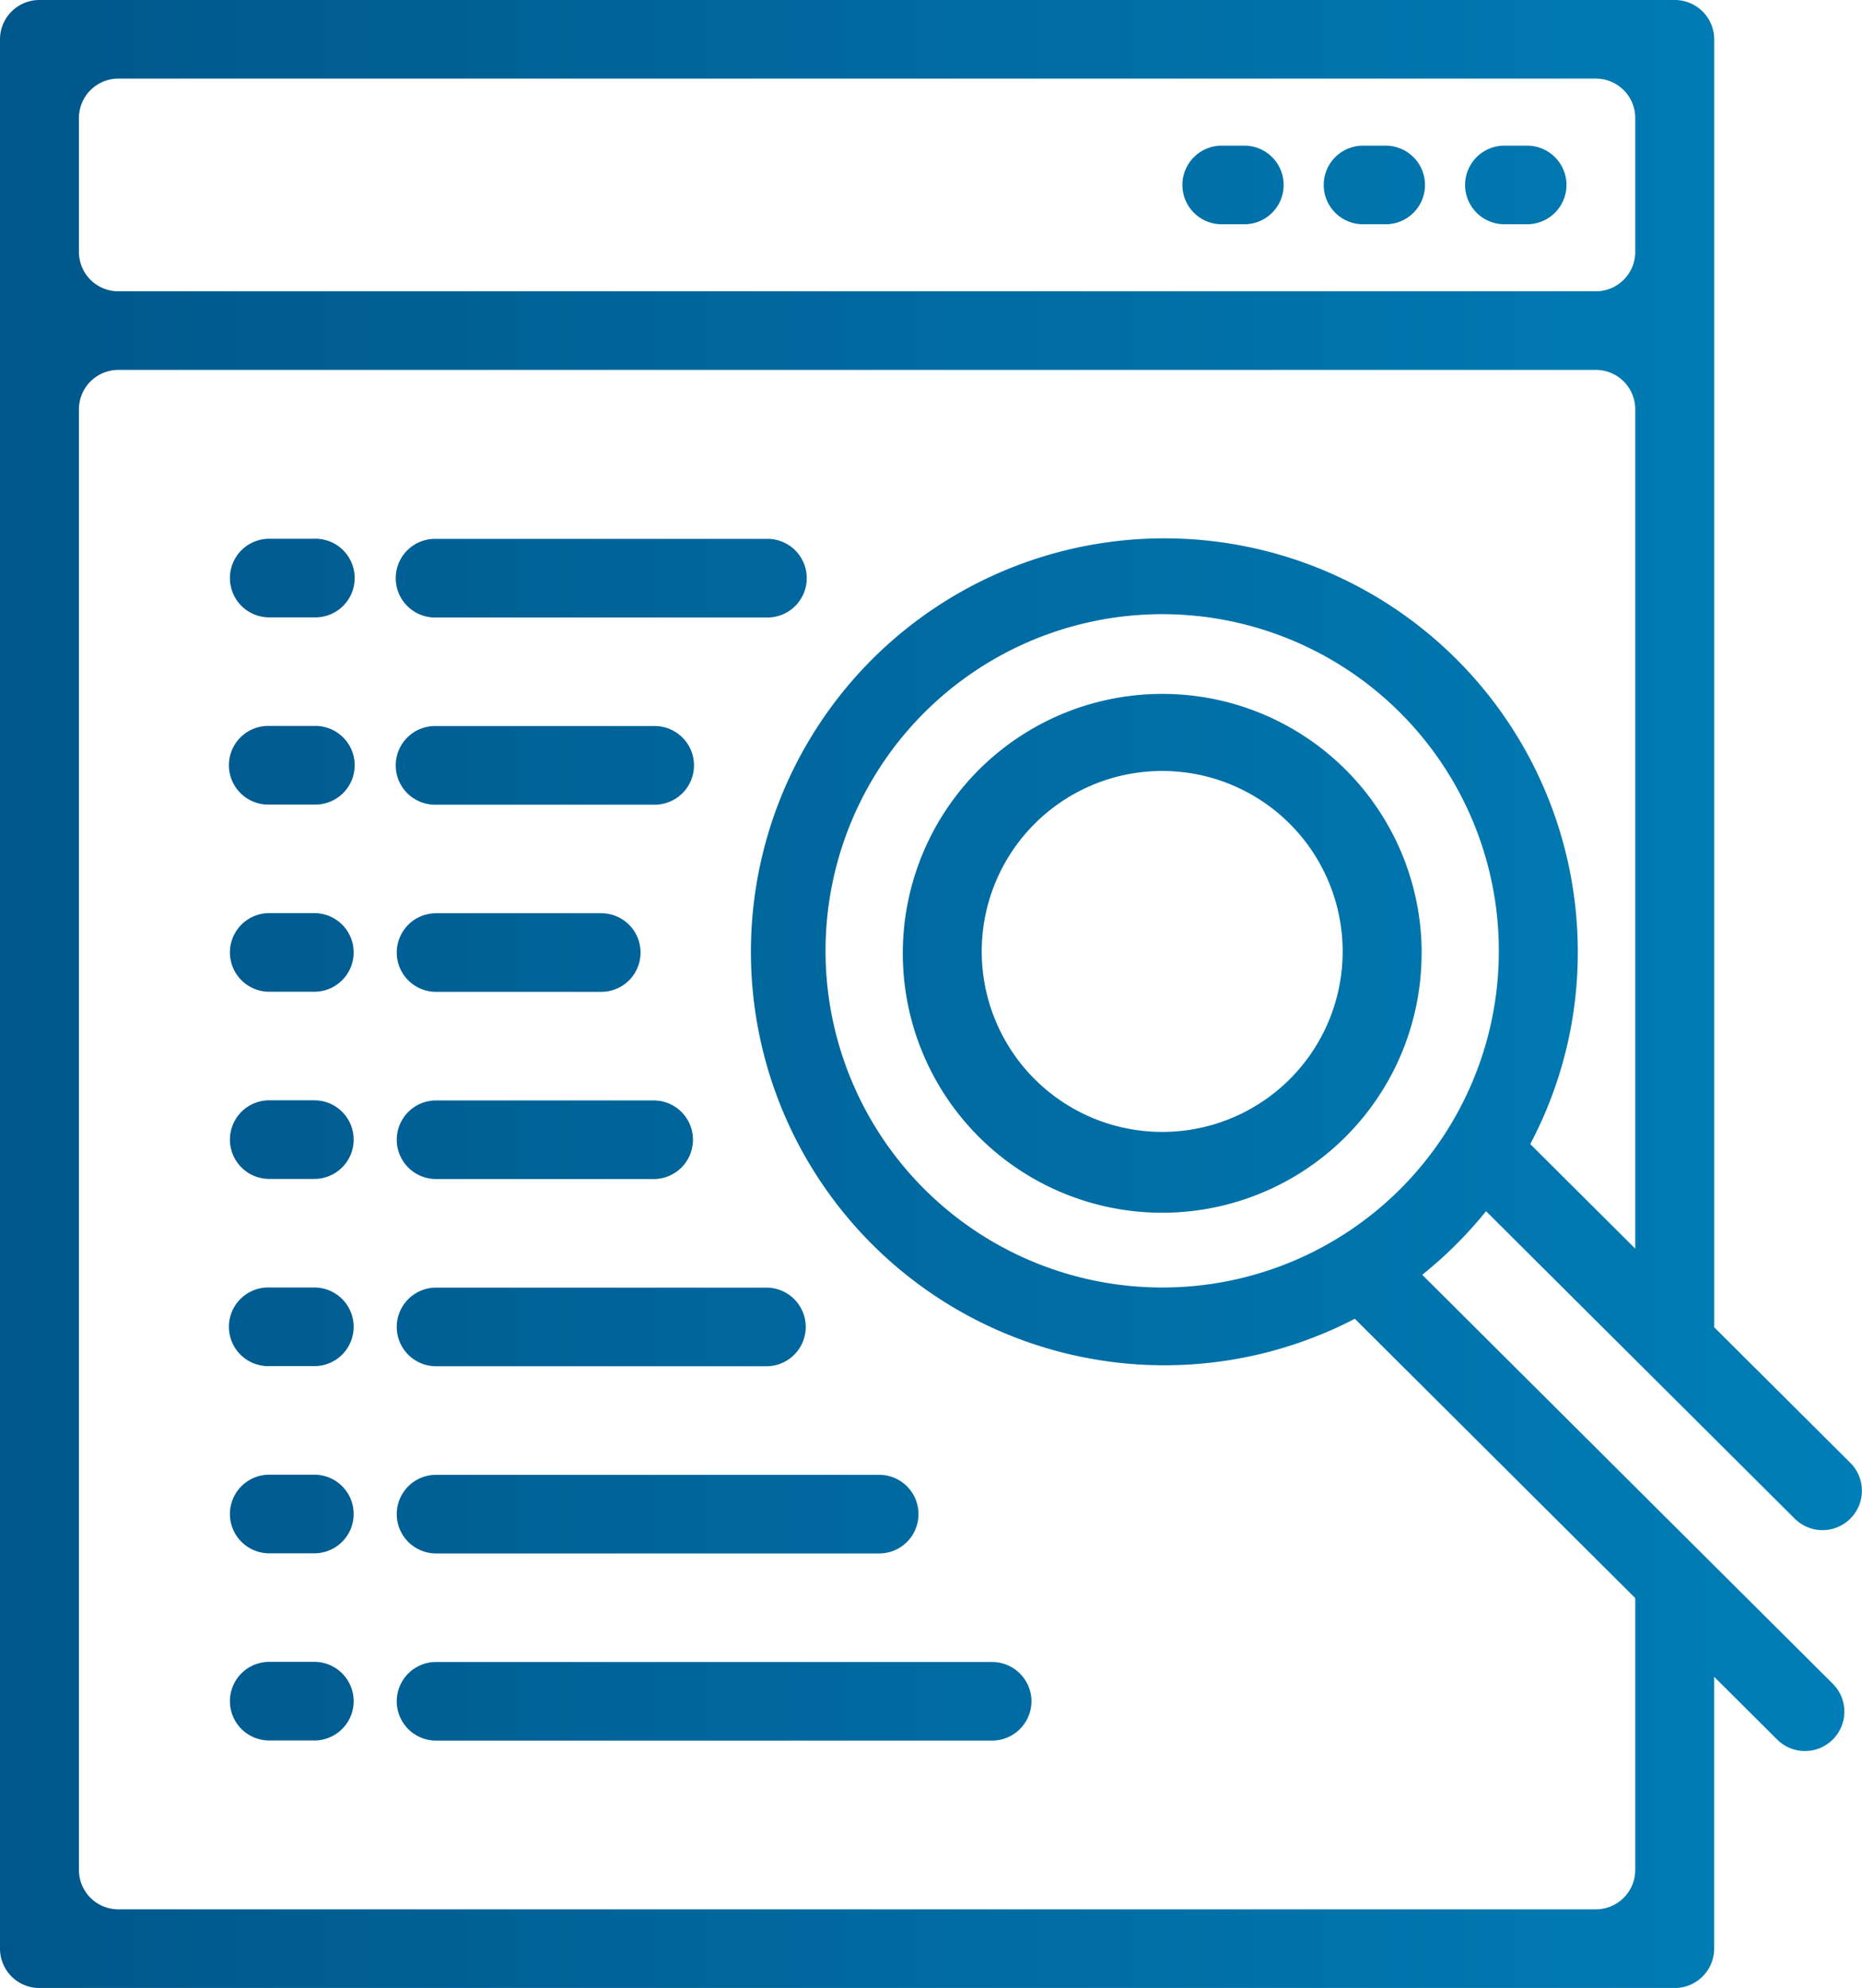 <?xml version="1.0" encoding="UTF-8"?> <svg xmlns="http://www.w3.org/2000/svg" xmlns:xlink="http://www.w3.org/1999/xlink" width="74" height="79" viewBox="0 0 74 79"><defs><linearGradient id="a" x1="1" y1="0.5" x2="0" y2="0.5" gradientUnits="objectBoundingBox"><stop offset="0" stop-color="#007eb7"></stop><stop offset="1" stop-color="#005589"></stop></linearGradient></defs><path d="M254.36,431.842a7.172,7.172,0,1,0-7.172,7.14A7.166,7.166,0,0,0,254.36,431.842Zm3.137,0a10.309,10.309,0,1,1-10.309-10.266A10.3,10.3,0,0,1,257.5,431.842Zm-2.653,14.566a16.431,16.431,0,1,1,8.861-14.566,16.277,16.277,0,0,1-1.889,7.623l4.172,4.155V410.262a1.565,1.565,0,0,0-1.568-1.562H205.706a1.566,1.566,0,0,0-1.569,1.562v58.052a1.565,1.565,0,0,0,1.569,1.562H264.42a1.565,1.565,0,0,0,1.568-1.562V457.507Zm-50.707-42.394a1.565,1.565,0,0,0,1.569,1.562H264.42a1.565,1.565,0,0,0,1.568-1.562v-5.328a1.565,1.565,0,0,0-1.568-1.562H205.706a1.566,1.566,0,0,0-1.569,1.562Zm56.43,27.828a13.379,13.379,0,1,0-13.379,13.323,13.367,13.367,0,0,0,13.379-13.323Zm-3.045,12.817,11.143,11.1,0,0,5.178,5.157a1.565,1.565,0,0,1-2.219,2.208l-2.5-2.49v10.807a1.567,1.567,0,0,1-1.57,1.562H202.568A1.566,1.566,0,0,1,201,471.438V395.562A1.566,1.566,0,0,1,202.568,394h64.989a1.566,1.566,0,0,1,1.569,1.562v51.183l5.414,5.392a1.565,1.565,0,0,1-2.218,2.209l-5.874-5.85h0l-6.389-6.363a16.6,16.6,0,0,1-2.536,2.526Zm-44.029,15.383H211.7a1.562,1.562,0,1,0,0,3.124h1.793a1.562,1.562,0,1,0,0-3.124Zm0-7.438H211.7a1.562,1.562,0,1,0,0,3.124h1.793a1.562,1.562,0,1,0,0-3.124Zm0-7.44H211.7a1.563,1.563,0,1,0,0,3.125h1.793a1.562,1.562,0,1,0,0-3.124Zm0-7.438H211.7a1.562,1.562,0,1,0,0,3.124h1.793a1.562,1.562,0,1,0,0-3.124Zm0-7.439H211.7a1.562,1.562,0,1,0,0,3.124h1.793a1.562,1.562,0,1,0,0-3.124Zm0-7.439H211.7a1.563,1.563,0,1,0,0,3.125h1.793a1.563,1.563,0,1,0,0-3.125Zm36.96-23.06h-.9a1.562,1.562,0,1,0,0,3.124h.9a1.562,1.562,0,1,0,0-3.124Zm5.617,0h-.9a1.562,1.562,0,1,0,0,3.124h.9a1.562,1.562,0,1,0,0-3.124Zm7.186,1.562a1.565,1.565,0,0,0-1.568-1.562h-.9a1.562,1.562,0,1,0,0,3.124h.9A1.565,1.565,0,0,0,263.256,401.35Zm-49.763,14.06H211.7a1.562,1.562,0,1,0,0,3.124h1.793a1.563,1.563,0,1,0,0-3.125Zm28.5,46.2a1.567,1.567,0,0,0-1.57-1.563H218.33a1.562,1.562,0,1,0,0,3.124h22.093A1.566,1.566,0,0,0,241.992,461.605Zm-23.662-5.877h17.61a1.562,1.562,0,1,0,0-3.124H218.33a1.562,1.562,0,1,0,0,3.124Zm0-7.439h13.129a1.562,1.562,0,1,0,0-3.124h-13.13a1.562,1.562,0,1,0,0,3.124Zm0-7.439h8.647a1.562,1.562,0,1,0,0-3.124H218.33a1.562,1.562,0,1,0,0,3.124Zm0-7.439h6.564a1.562,1.562,0,1,0,0-3.124H218.33a1.562,1.562,0,1,0,0,3.124Zm0-7.438h8.647a1.563,1.563,0,1,0,0-3.125H218.33a1.563,1.563,0,1,0,0,3.125Zm0-10.564h13.129a1.563,1.563,0,1,1,0,3.125h-13.13a1.563,1.563,0,1,1,0-3.125Z" transform="translate(-201 -394)" fill-rule="evenodd" fill="url(#a)"></path></svg> 